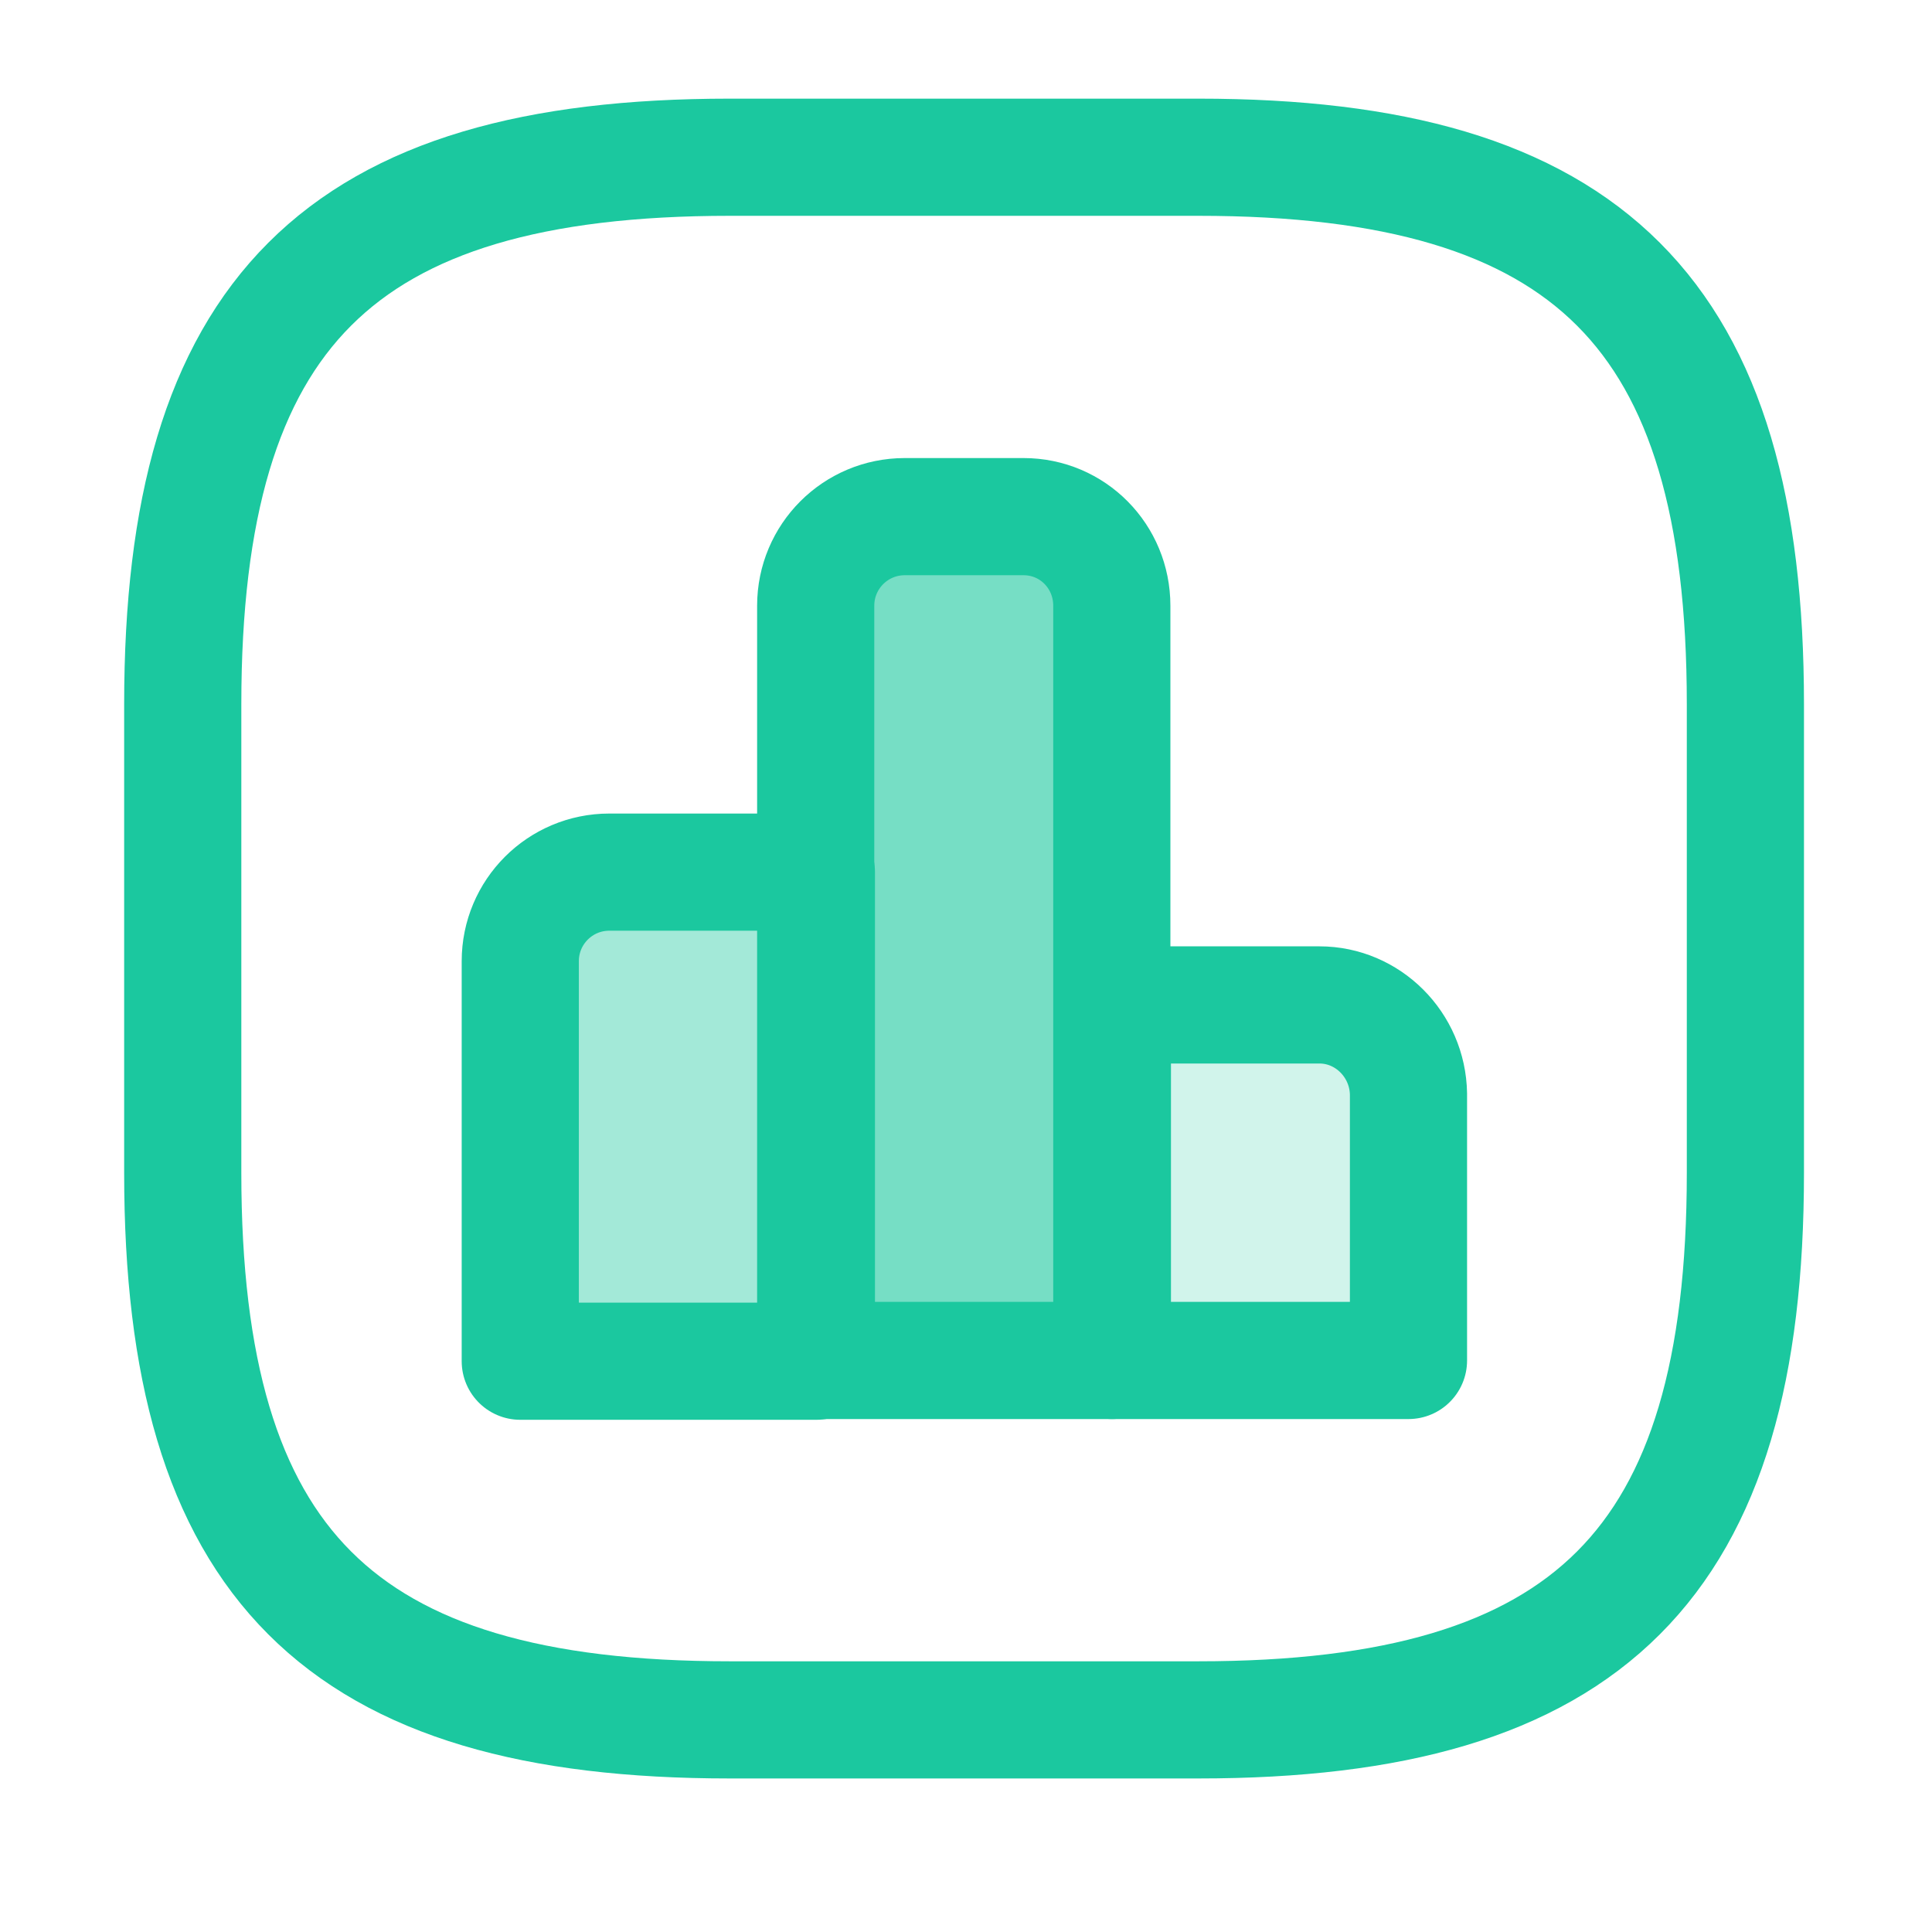 <svg width="34" height="34" viewBox="0 0 34 34" fill="none" xmlns="http://www.w3.org/2000/svg">
<path d="M14.367 15.348H10.723C9.857 15.348 9.156 16.049 9.156 16.915V23.955H14.367V15.348Z" fill="#1BC89F" fill-opacity="0.4" stroke="#1BC89F" stroke-width="2.062" stroke-miterlimit="10" stroke-linecap="round" stroke-linejoin="round"/>
<path d="M18.012 9.092H15.922C15.056 9.092 14.355 9.793 14.355 10.659V23.942H19.566V10.659C19.566 9.793 18.879 9.092 18.012 9.092Z" fill="#1BC89F" fill-opacity="0.6" stroke="#1BC89F" stroke-width="2.062" stroke-miterlimit="10" stroke-linecap="round" stroke-linejoin="round"/>
<path d="M23.219 17.685H19.576V23.942H24.787V19.253C24.773 18.387 24.072 17.685 23.219 17.685Z" fill="#1BC89F" fill-opacity="0.2" stroke="#1BC89F" stroke-width="2.062" stroke-miterlimit="10" stroke-linecap="round" stroke-linejoin="round"/>
<path d="M12.841 30.267H21.091C27.966 30.267 30.716 27.517 30.716 20.642V12.392C30.716 5.517 27.966 2.767 21.091 2.767H12.841C5.966 2.767 3.216 5.517 3.216 12.392V20.642C3.216 27.517 5.966 30.267 12.841 30.267Z" stroke="#1BC89F" stroke-width="2.062" stroke-linecap="round" stroke-linejoin="round"/>
</svg>
